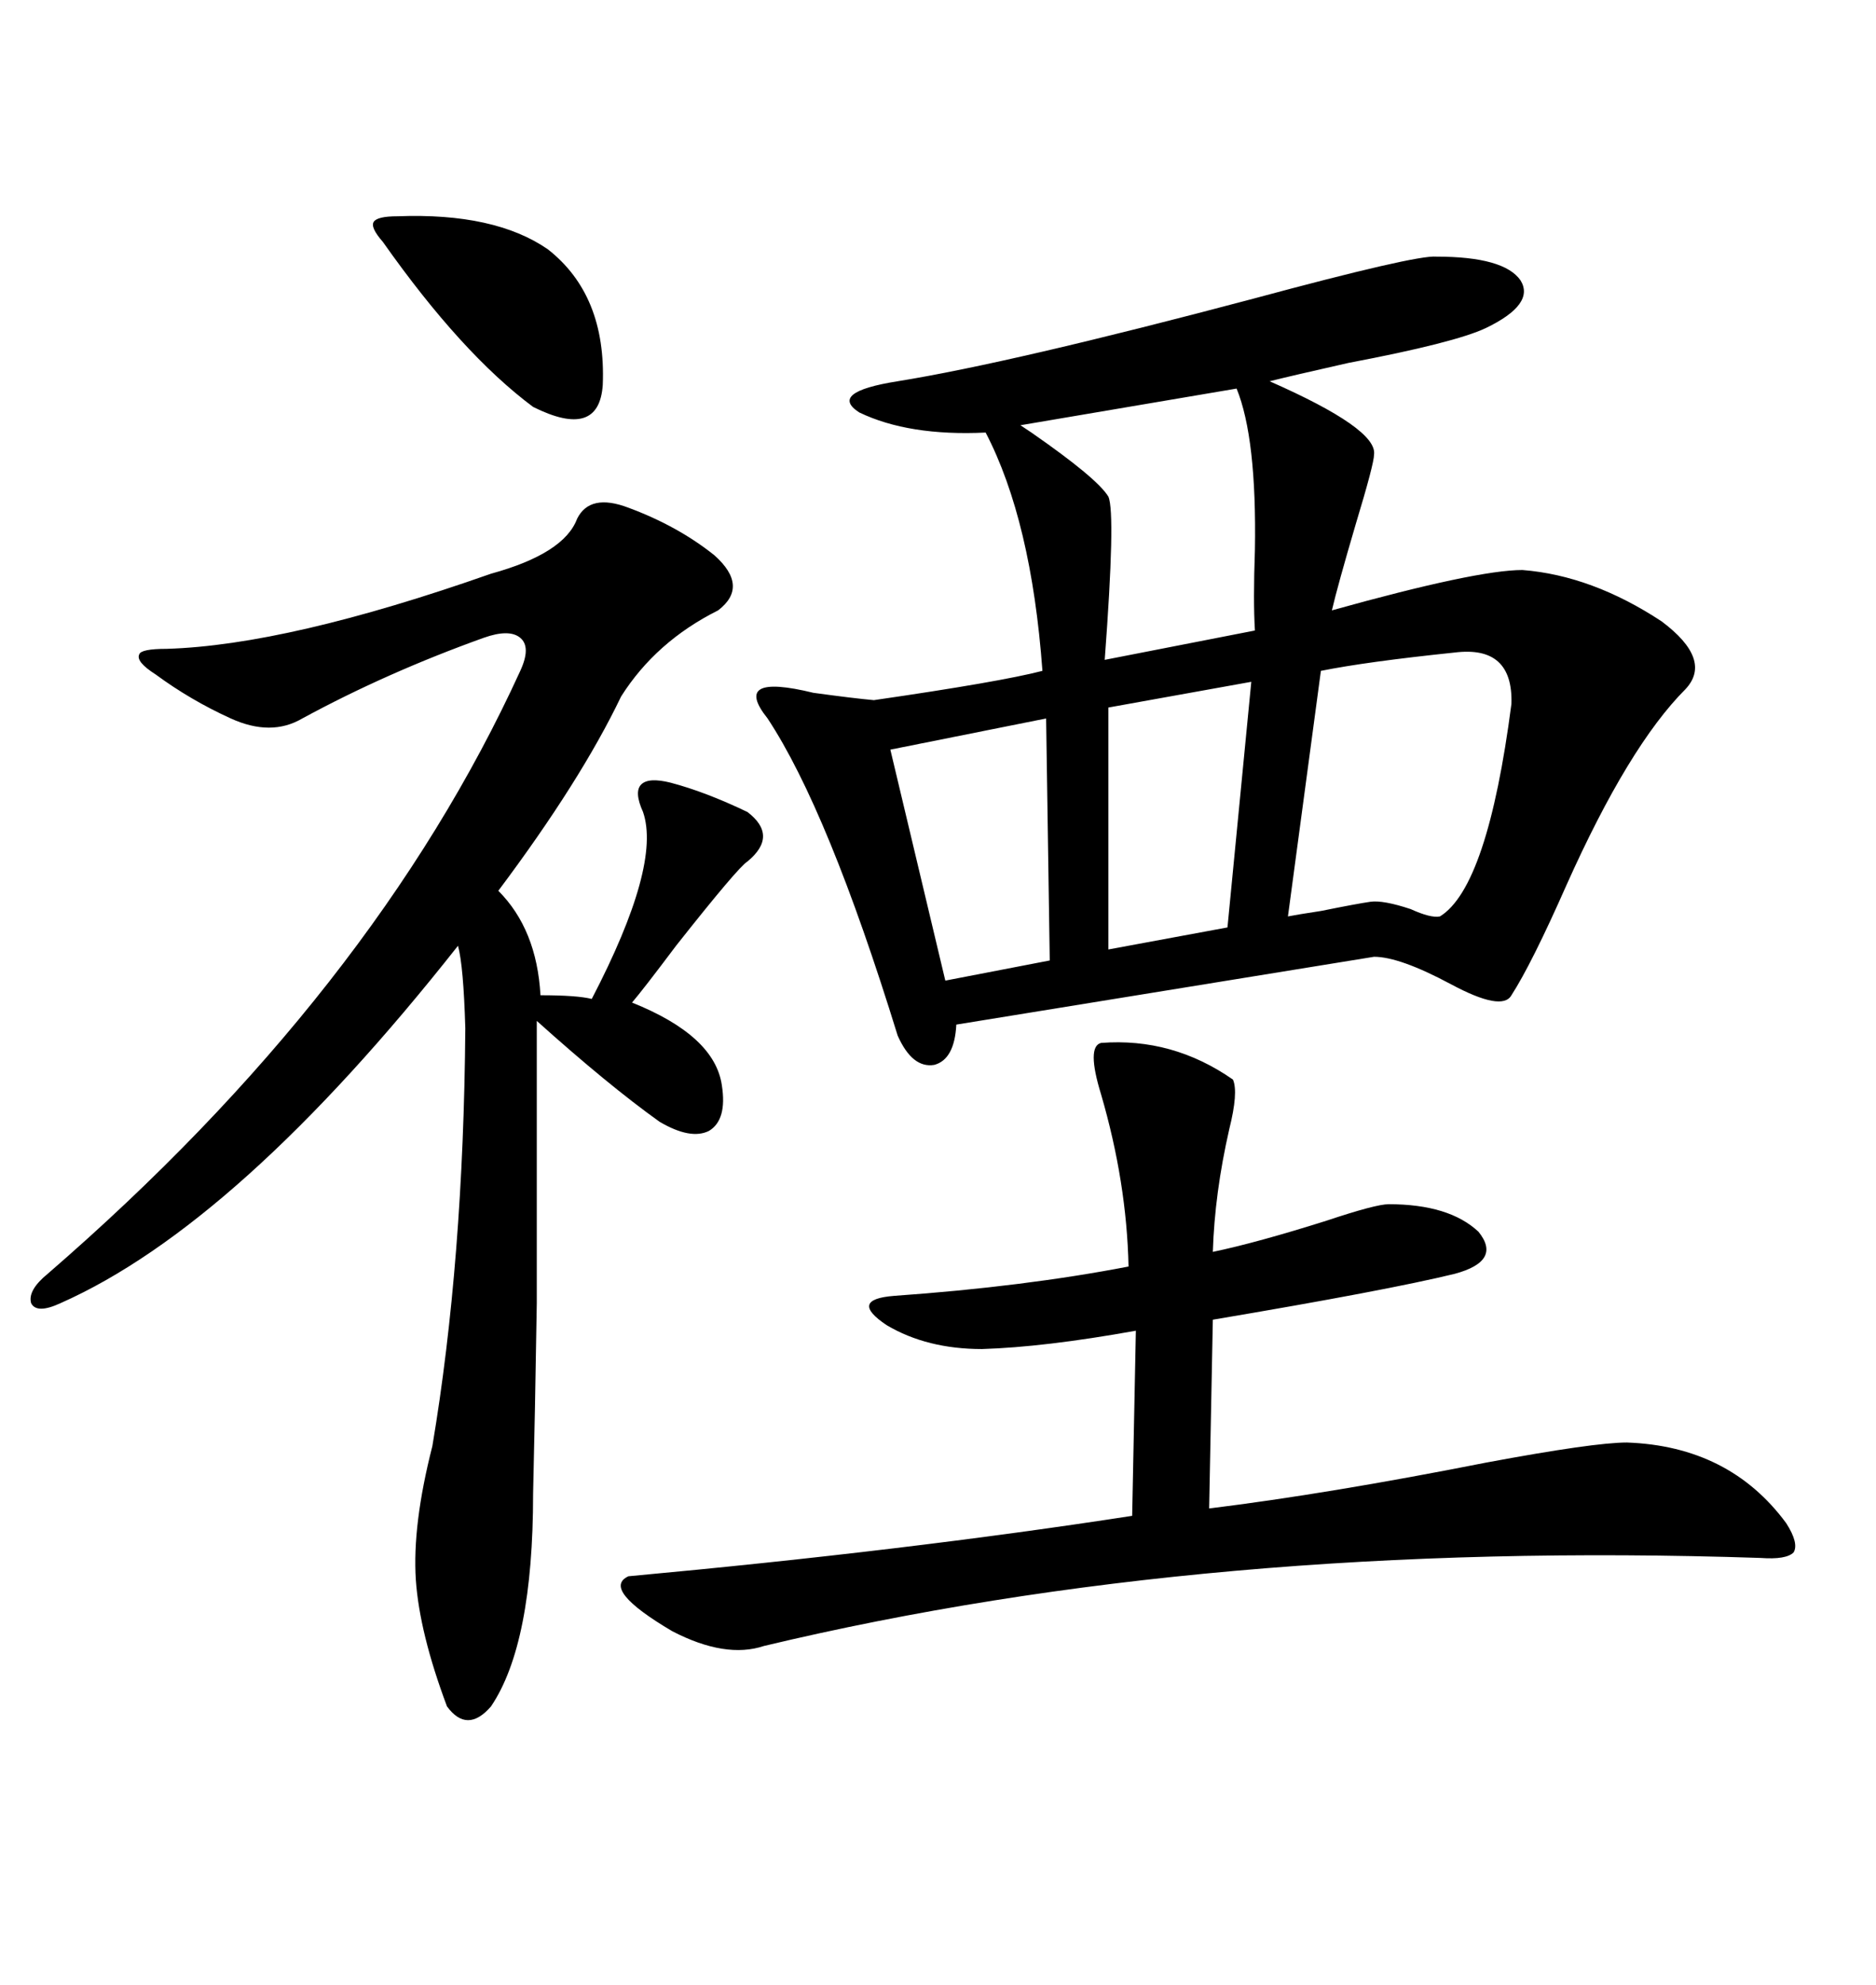 <svg xmlns="http://www.w3.org/2000/svg" xmlns:xlink="http://www.w3.org/1999/xlink" width="300" height="317.285"><path d="M229.69 41.02L229.69 41.02Q240.53 41.02 243.16 44.82L243.16 44.82Q245.51 48.63 237.60 52.44L237.60 52.44Q232.62 54.79 215.63 58.01L215.63 58.01Q206.54 60.06 203.03 60.94L203.03 60.94Q220.31 68.55 219.73 72.66L219.73 72.66Q219.73 74.12 216.80 83.79L216.80 83.79Q213.87 93.75 212.99 97.56L212.99 97.56Q236.13 91.11 243.46 91.11L243.46 91.11Q254.59 91.99 265.72 99.32L265.72 99.32Q273.93 105.47 269.53 110.16L269.53 110.16Q260.45 119.24 250.49 141.50L250.49 141.50Q244.92 154.10 241.70 159.08L241.70 159.08Q240.23 161.72 232.03 157.32L232.03 157.32Q223.83 152.93 219.73 152.93L219.73 152.93L152.93 163.77Q152.64 169.34 149.41 170.21L149.41 170.21Q145.90 170.80 143.55 165.53L143.55 165.53Q132.42 129.49 122.75 114.84L122.75 114.84Q116.89 107.52 130.08 110.74L130.08 110.74Q136.52 111.62 139.75 111.91L139.75 111.91Q159.96 108.98 166.70 107.23L166.70 107.23Q164.94 83.20 157.62 69.14L157.62 69.14Q145.31 69.73 137.40 65.92L137.40 65.92Q132.42 62.70 143.55 60.94L143.55 60.94Q161.72 58.01 200.39 47.75L200.39 47.75Q226.46 40.72 229.69 41.02ZM100.49 81.15L100.49 81.15Q108.40 84.08 114.26 88.77L114.26 88.77Q119.82 93.75 114.84 97.56L114.84 97.56Q104.88 102.54 99.32 111.33L99.32 111.33Q92.87 124.80 79.69 142.38L79.69 142.38Q85.84 148.54 86.43 159.08L86.43 159.08Q92.29 159.08 94.63 159.67L94.63 159.67Q105.76 138.28 102.83 129.79L102.83 129.79Q101.37 126.56 102.54 125.39L102.54 125.39Q103.71 124.22 107.23 125.10L107.23 125.10Q112.79 126.56 119.53 129.79L119.53 129.79Q124.51 133.59 119.53 137.70L119.53 137.70Q118.07 138.57 108.11 151.17L108.11 151.17Q102.83 158.20 101.07 160.25L101.07 160.25Q114.26 165.53 115.43 173.44L115.43 173.44Q116.31 179.00 113.38 180.76L113.38 180.76Q110.45 182.23 105.47 179.30L105.47 179.30Q97.27 173.44 85.84 163.18L85.84 163.18Q85.84 191.60 85.84 208.30L85.84 208.30Q85.55 226.46 85.25 238.77L85.25 238.77Q85.25 262.79 78.52 272.75L78.52 272.75Q74.71 277.15 71.48 272.75L71.48 272.75Q67.09 261.04 66.50 252.54L66.50 252.54Q65.92 243.75 69.14 231.15L69.14 231.15Q74.12 201.56 74.41 164.36L74.41 164.36Q74.12 154.39 73.24 151.17L73.24 151.17Q38.09 195.70 9.67 208.30L9.67 208.30Q5.86 210.06 4.98 208.30L4.98 208.30Q4.39 206.25 7.62 203.61L7.62 203.61Q59.77 158.50 83.20 107.23L83.20 107.23Q84.96 103.42 83.20 101.95L83.20 101.95Q81.45 100.49 77.34 101.95L77.34 101.95Q61.82 107.52 48.34 114.84L48.34 114.84Q43.36 117.77 36.91 114.84L36.91 114.84Q30.47 111.91 24.90 107.81L24.90 107.81Q21.68 105.76 22.27 104.59L22.27 104.59Q22.56 103.71 26.66 103.71L26.66 103.71Q46.00 103.13 78.52 91.70L78.52 91.70Q90.23 88.48 92.29 82.91L92.29 82.91Q94.34 78.81 100.49 81.15ZM176.07 166.70L176.07 166.70Q187.50 165.82 197.17 172.56L197.17 172.56Q198.05 174.61 196.58 180.47L196.58 180.47Q194.24 190.72 193.95 200.10L193.95 200.10Q200.98 198.63 212.11 195.12L212.11 195.12Q220.02 192.48 222.07 192.48L222.07 192.48Q231.74 192.48 236.43 196.88L236.43 196.88Q240.23 201.56 232.62 203.61L232.62 203.61Q221.78 206.25 193.95 210.94L193.95 210.94L193.36 241.11Q212.40 238.77 237.60 233.79L237.60 233.79Q254.88 230.57 260.16 230.57L260.16 230.57Q276.56 231.15 285.64 243.46L285.64 243.46Q287.70 246.68 286.82 248.14L286.82 248.14Q285.64 249.32 281.54 249.02L281.54 249.02Q193.36 246.09 122.17 263.09L122.17 263.09Q116.02 265.14 107.52 260.74L107.52 260.74Q96.09 254.00 100.49 251.95L100.49 251.95Q145.02 247.85 181.05 242.29L181.05 242.29L181.64 212.70Q166.99 215.33 157.03 215.63L157.03 215.63Q148.24 215.63 141.80 211.82L141.80 211.82Q135.64 207.71 142.97 207.13L142.97 207.13Q163.77 205.66 180.47 202.44L180.47 202.44Q180.18 188.96 176.07 174.90L176.07 174.90Q173.73 167.29 176.07 166.70ZM232.62 104.30L232.62 104.30Q218.55 105.76 211.23 107.23L211.23 107.23L205.96 146.48Q207.42 146.19 211.23 145.61L211.23 145.61Q217.09 144.43 219.14 144.14L219.14 144.14Q221.19 143.85 225.59 145.31L225.59 145.31Q228.81 146.78 230.27 146.48L230.27 146.48Q237.89 141.80 241.70 112.50L241.70 112.50Q241.99 103.13 232.62 104.30ZM197.75 62.11L197.75 62.11L163.18 67.97Q163.18 67.97 164.94 69.14L164.94 69.14Q175.49 76.46 177.25 79.39L177.25 79.39Q178.42 82.03 176.66 105.47L176.66 105.47L200.68 100.78Q200.39 96.09 200.68 87.89L200.68 87.89Q200.98 70.02 197.75 62.11ZM167.87 153.52L167.29 114.84L142.38 119.82L151.17 156.74L167.87 153.52ZM196.29 148.24L200.10 108.98L177.25 113.09L177.25 151.76L196.29 148.24ZM63.57 34.57L63.57 34.57Q79.10 33.98 87.60 39.84L87.60 39.84Q96.97 47.17 96.39 61.52L96.39 61.52Q95.80 70.31 85.25 65.04L85.25 65.04Q73.83 56.54 61.23 38.67L61.23 38.67Q59.18 36.33 59.77 35.45L59.77 35.45Q60.35 34.57 63.57 34.57Z"/></svg>